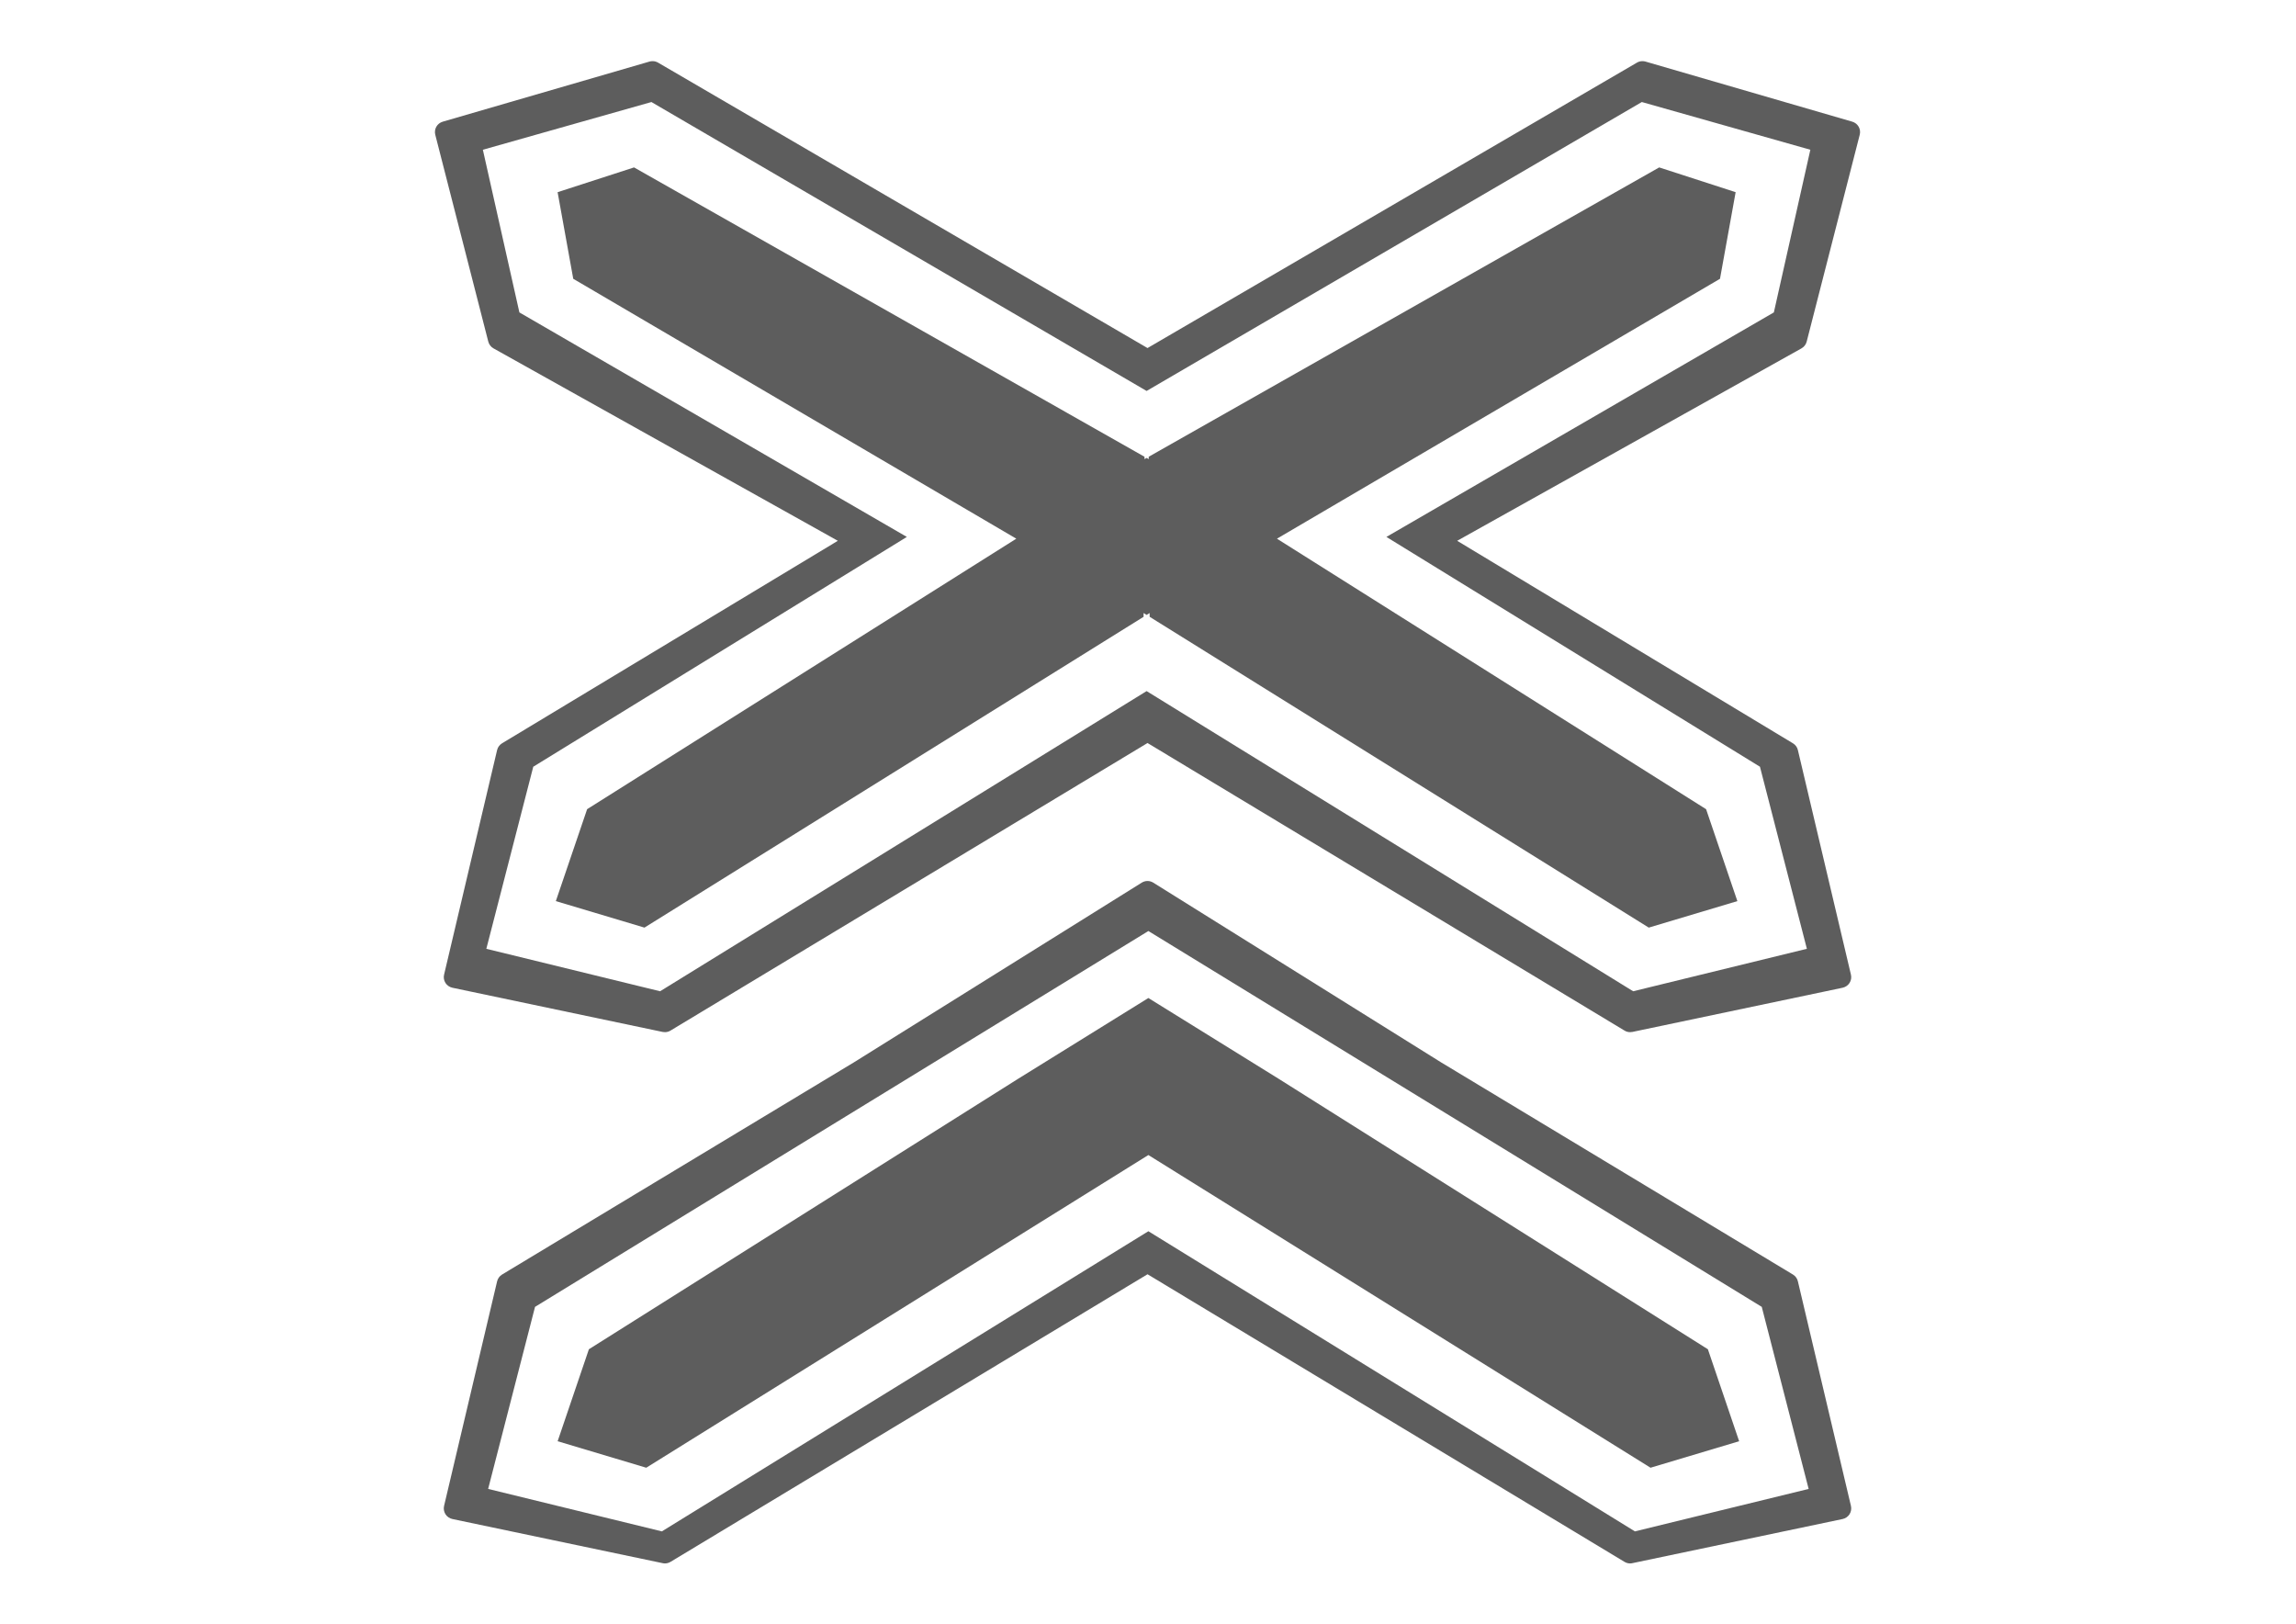 <?xml version="1.0" encoding="utf-8"?>
<!-- Generator: Adobe Illustrator 16.0.4, SVG Export Plug-In . SVG Version: 6.00 Build 0)  -->
<!DOCTYPE svg PUBLIC "-//W3C//DTD SVG 1.1//EN" "http://www.w3.org/Graphics/SVG/1.1/DTD/svg11.dtd">
<svg version="1.1" id="Layer_1" xmlns="http://www.w3.org/2000/svg" xmlns:xlink="http://www.w3.org/1999/xlink" x="0px" y="0px"
	 width="1190.549px" height="841.891px" viewBox="0 0 1190.549 841.891" enable-background="new 0 0 1190.549 841.891"
	 xml:space="preserve">
<g>
	<g>
		<g>
			<path fill="#595A5C" d="M3814.347,614.92c27.245-5.449,70.84-27.246,95.354-10.897c0-32.694-24.521-73.562-49.042-92.637
				c-27.246-19.07-59.938-13.622-81.732-29.977c27.246-5.443,57.217,8.181,84.463,13.624c38.146,5.449,76.287,2.729,114.432,0
				c51.769-5.443,106.259-27.247,144.402-62.668c5.449-5.443,10.896-10.896,13.623-16.35c-5.449-5.447-8.174-10.896-13.623-16.348
				c-38.145-35.42-95.359-57.221-144.402-62.665c-38.146-5.449-76.288-5.449-114.432,0c-27.246,2.726-57.222,16.347-84.463,13.623
				c24.521-16.353,57.217-10.897,81.732-29.976c24.521-19.066,51.771-59.938,49.041-92.635
				c-24.521,19.072-68.109-2.724-95.354-10.896c-43.596-10.898-84.461-10.898-125.33,5.446
				c-59.938,24.521-119.883,95.356-130.777,160.747c0-32.69,24.521-59.938,0-92.636c-19.072-24.521-81.736-27.246-68.113,16.348
				c0-2.726,5.447-5.444,5.447-8.174c5.449-2.726,10.896,0,13.623,0c8.176,40.869-65.392,68.113-43.594,117.154
				c-21.798,46.317,49.043,76.292,43.594,117.159c-5.447,0-10.896,0-13.623,0c-2.727-2.729-5.447-8.176-5.447-8.176
				c-10.896,43.596,51.771,40.866,68.113,16.351c24.521-29.974,0-59.939,0-92.639c10.896,65.394,70.84,136.229,130.777,160.751
				C3729.885,625.817,3770.752,625.817,3814.347,614.92z"/>
			<path fill="#595A5C" d="M-2621.073,214.405c-27.245,5.449-70.838,27.246-95.357,10.898c0,32.695,24.521,73.562,49.042,92.636
				c27.246,19.071,59.938,13.622,81.737,29.971c-27.246,5.448-57.216-8.174-84.462-13.623c-38.144-5.444-76.287-2.727-114.431,0
				c-51.771,5.448-106.259,27.246-144.402,62.664c-5.449,5.449-10.896,10.896-13.623,16.354c5.449,5.443,8.174,10.896,13.623,16.349
				c38.146,35.422,95.359,57.22,144.402,62.668c38.146,5.448,76.287,5.448,114.431,0c27.246-2.726,57.216-16.35,84.462-13.624
				c-24.521,16.354-57.216,10.898-81.737,29.977c-24.521,19.066-51.769,59.938-49.042,92.637
				c24.521-19.072,68.114,2.726,95.357,10.896c43.594,8.177,84.462,10.896,125.33-8.176
				c59.938-24.521,119.881-95.354,130.779-160.752c0,32.695-24.521,59.942,0,92.64c19.066,24.521,81.731,27.245,68.108-16.351
				c0,2.729-5.444,5.449-5.444,8.175c-5.448,0-10.897,0-13.623,0c-8.179-40.865,65.391-68.112,43.595-117.158
				c21.796-46.312-49.043-76.286-43.595-117.151c5.444,0,10.896-2.728,13.623,0c2.726,2.726,5.444,8.174,5.444,8.174
				c10.897-43.593-51.768-40.867-68.108-16.347c-24.521,29.97,0,59.938,0,92.635c-10.898-65.395-70.845-136.229-130.779-160.75
				C-2536.611,206.231-2577.479,206.231-2621.073,214.405z"/>
		</g>
		<g>
			<path fill="#595A5C" d="M-49.085,416.023c0,13.624-10.897,27.247-27.245,27.247h-2122.438c-13.623,0-27.245-10.897-27.245-27.247
				l0,0c0-13.622,10.898-27.245,27.245-27.245H-76.33C-62.707,388.777-49.085,399.675-49.085,416.023L-49.085,416.023z"/>
		</g>
		<g>
			<path fill="#595A5C" d="M3408.387,416.023c0,13.624-10.896,27.247-27.246,27.247H1258.699c-13.618,0-27.24-10.897-27.24-27.247
				l0,0c0-13.622,10.896-27.245,27.24-27.245h2122.439C3394.764,388.777,3408.387,399.675,3408.387,416.023L3408.387,416.023z"/>
		</g>
	</g>
</g>
<g>
	<polygon fill="#5D5D5D" points="595.648,236.797 595.666,238.04 594.553,237.401 593.457,238.04 593.457,236.797 328.774,86.794 
		289.136,99.632 297.247,144.536 526.985,279.281 304.442,419.52 288.22,467.179 334.17,480.915 592.983,319.785 592.983,317.822 
		594.553,318.803 596.123,317.822 596.139,319.785 854.936,480.915 900.884,467.179 884.662,419.52 662.137,279.281 
		891.873,144.536 899.984,99.632 860.345,86.794 	"/>
	<path fill="#5D5D5D" d="M936.829,177.092l27.503-107.239c0.755-2.926-0.966-5.92-3.874-6.771L853.215,31.914
		c-0.503-0.146-1.025-0.211-1.57-0.211c-0.98,0-1.941,0.244-2.812,0.752l-253.806,147.99L341.202,32.456
		c-0.868-0.508-1.849-0.752-2.83-0.752c-0.523,0-1.047,0.065-1.57,0.211L229.58,63.082c-2.928,0.851-4.629,3.845-3.874,6.788
		l27.487,107.24c0.392,1.487,1.374,2.747,2.697,3.5l178.554,99.765L260.308,385.376c-1.278,0.785-2.209,2.042-2.551,3.517
		l-27.49,116.421c-0.36,1.474-0.083,3.009,0.719,4.286c0.818,1.272,2.111,2.158,3.581,2.485L343.64,535.01
		c0.375,0.064,0.768,0.1,1.16,0.1c1.014,0,2.01-0.261,2.896-0.82l247.331-149.077l247.316,149.077c0.885,0.56,1.881,0.82,2.892,0.82
		c0.394,0,0.771-0.035,1.163-0.1l109.073-22.925c1.47-0.327,2.763-1.213,3.578-2.485c0.805-1.277,1.066-2.812,0.72-4.286
		l-27.503-116.421c-0.327-1.474-1.258-2.732-2.551-3.517L755.593,280.375l178.535-99.765
		C935.472,179.857,936.452,178.597,936.829,177.092z M718.898,278.365L912.593,397.51l24.332,94.395l-90.084,22.013L594.553,358.296
		L342.282,513.917l-90.103-22.013l24.333-94.395l193.712-119.145L269.317,161.968L250.38,77.636l87.403-24.74l256.77,149.789
		L851.338,52.896l87.389,24.74l-18.924,84.332L718.898,278.365z"/>
	<polygon fill="#5D5D5D" points="663.053,559.312 595.469,517.414 527.9,559.312 305.358,699.516 289.153,747.2 335.102,760.936 
		595.469,598.82 855.852,760.936 901.8,747.2 885.593,699.516 	"/>
	<path fill="#5D5D5D" d="M932.266,664.325c-0.327-1.47-1.258-2.747-2.551-3.532l-182.312-109.92l-149.415-93.274
		c-0.9-0.559-1.947-0.851-2.961-0.851c-1.047,0-2.076,0.292-2.976,0.851l-149.331,93.21L260.308,660.793
		c-1.278,0.785-2.209,2.062-2.551,3.532l-27.49,116.399c-0.36,1.469-0.083,3.039,0.719,4.317c0.818,1.273,2.111,2.158,3.581,2.485
		l109.073,22.894c0.375,0.095,0.768,0.131,1.16,0.131c1.014,0,2.01-0.297,2.896-0.819l247.331-149.101l247.316,149.101
		c0.885,0.522,1.881,0.819,2.892,0.819c0.394,0,0.771-0.036,1.163-0.131l109.073-22.894c1.47-0.327,2.763-1.212,3.578-2.485
		c0.805-1.278,1.066-2.849,0.72-4.317L932.266,664.325z M847.756,793.938l-252.287-155.61l-252.272,155.61l-90.084-22.013
		l24.315-94.387l318.042-194.857l318.054,194.857l24.317,94.387L847.756,793.938z"/>
</g>
</svg>
